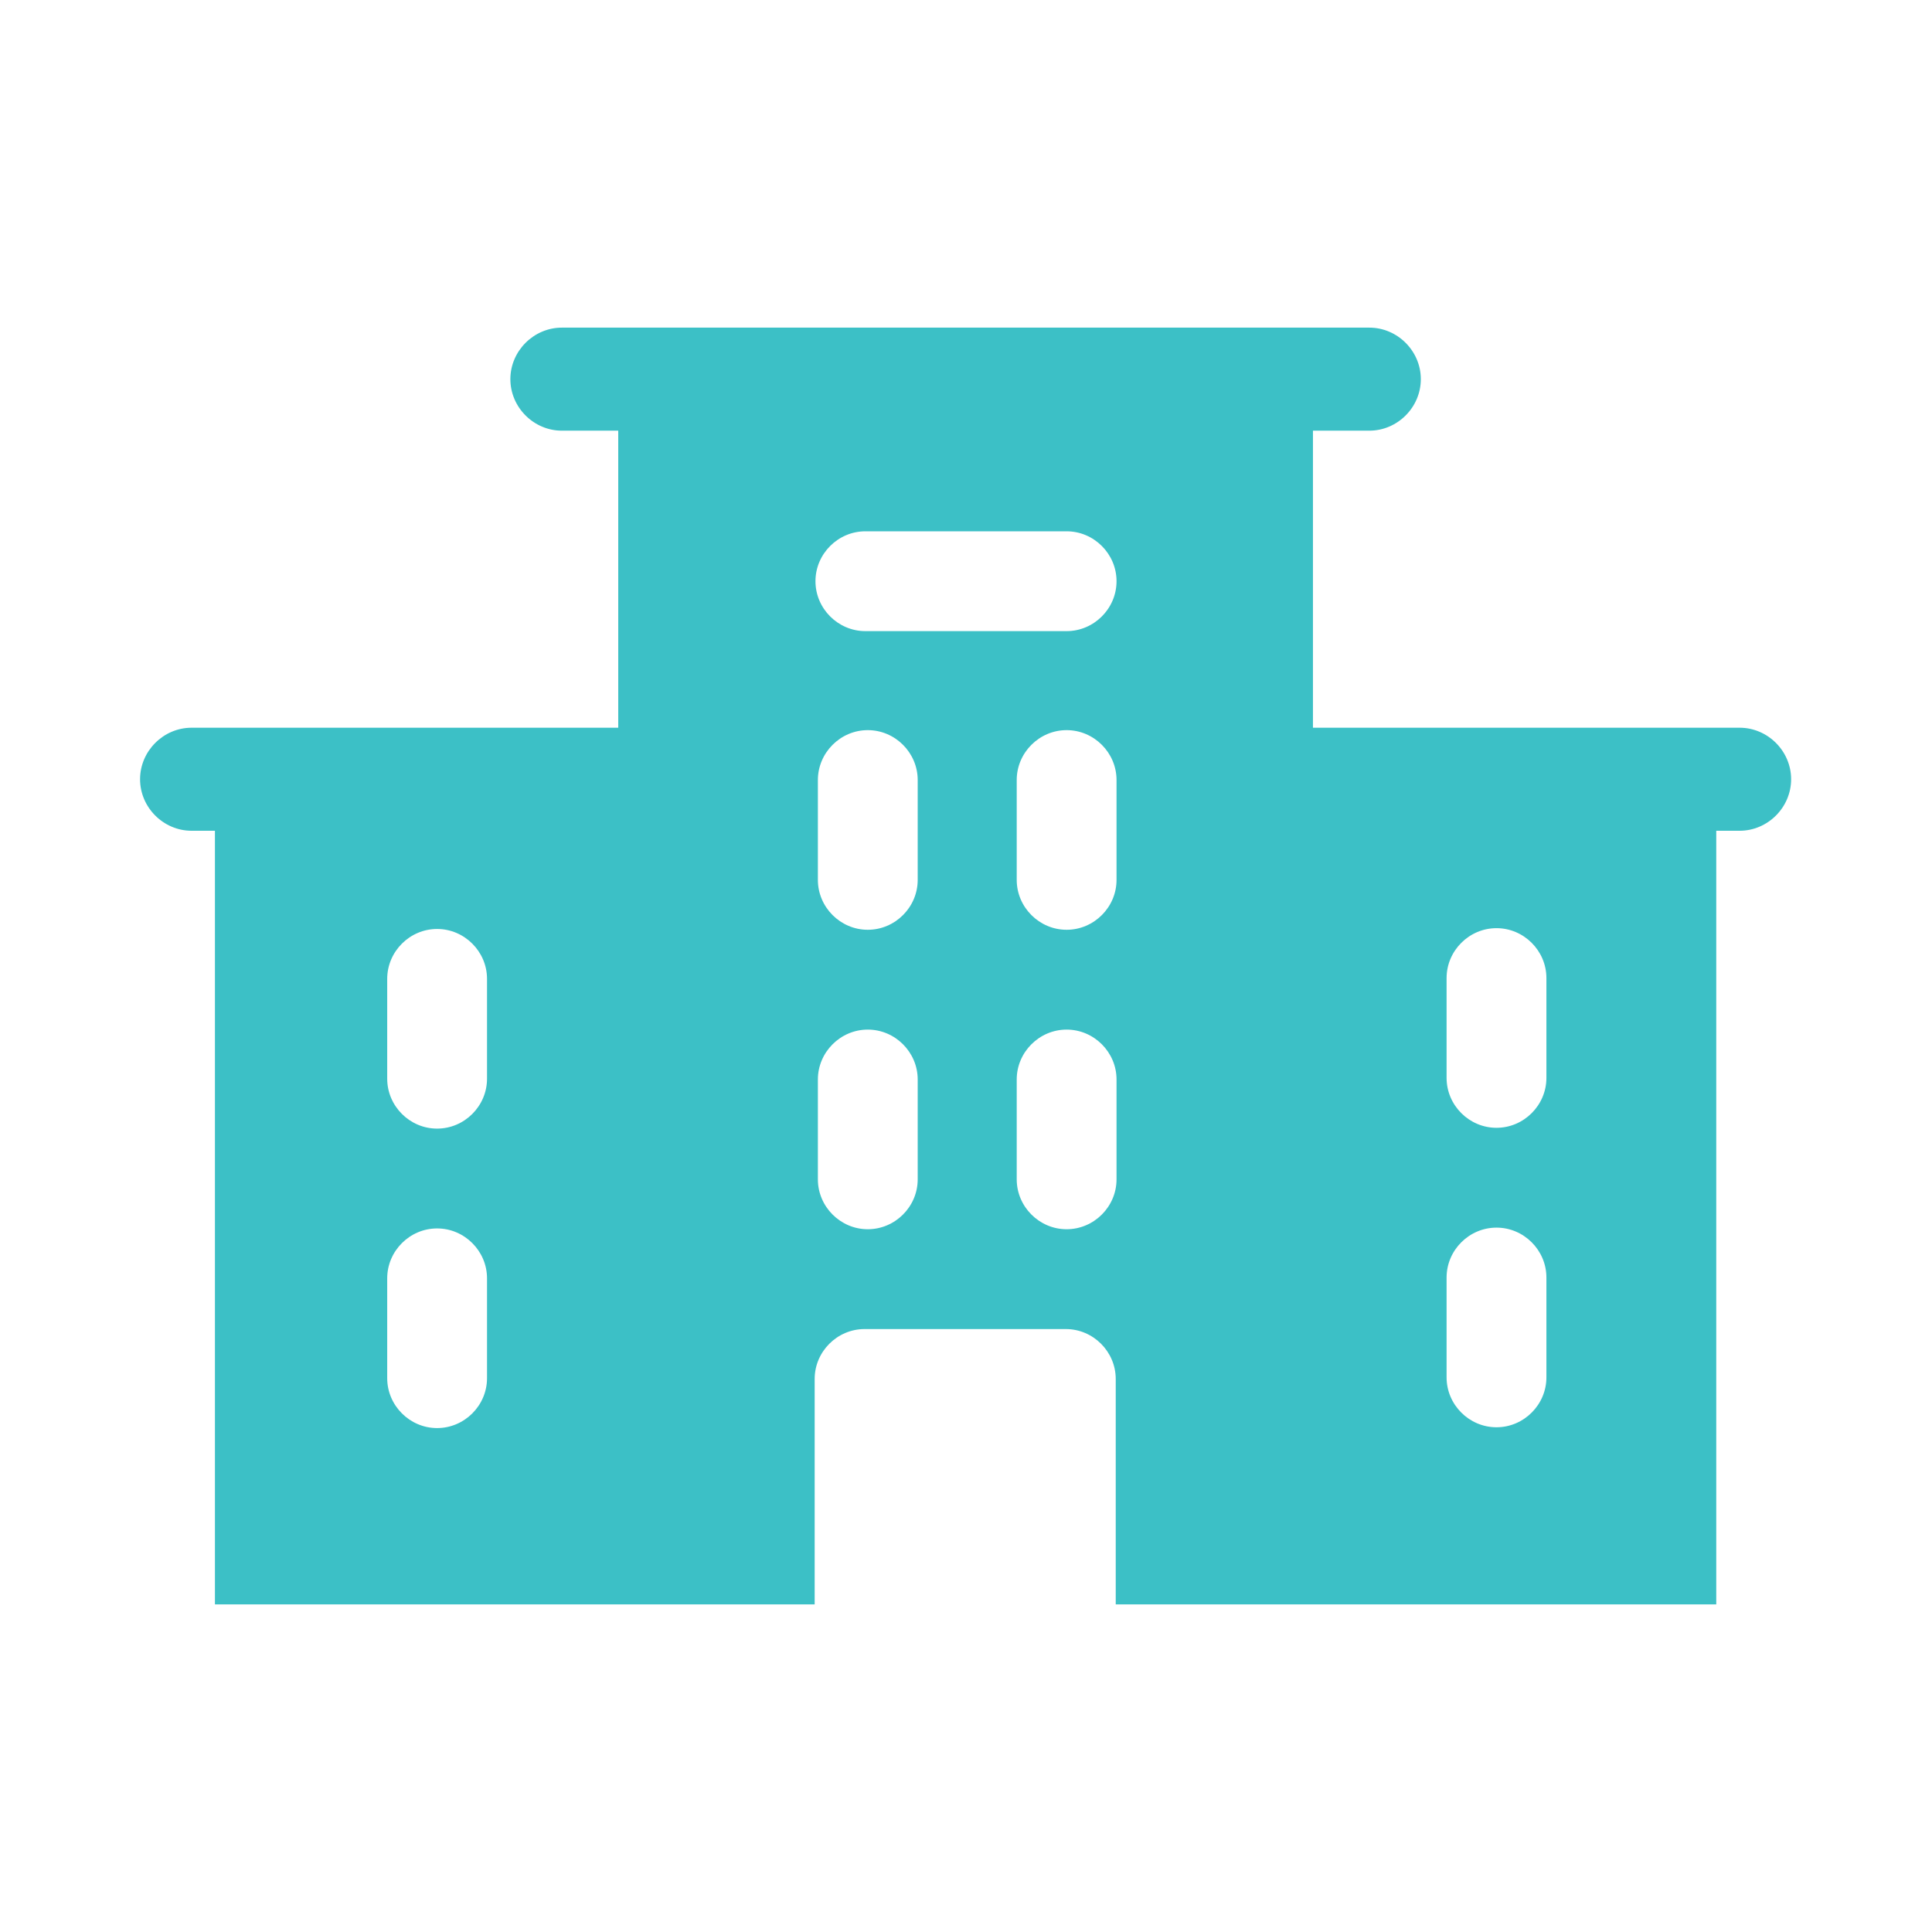 <?xml version="1.0" encoding="UTF-8"?><svg id="Layer_2" xmlns="http://www.w3.org/2000/svg" viewBox="0 0 24 24"><defs><style>.cls-1{fill:none;}.cls-2{fill:#3cc0c6;}</style></defs><g id="Layer_1-2"><rect id="Rectangle_942" class="cls-1" width="24" height="24"/><path class="cls-2" d="m21.62,9.04h-5.31v-3.69h.7c.35,0,.64-.29.64-.64s-.29-.64-.64-.64H6.98c-.35,0-.64.29-.64.64s.29.64.64.64h.7v3.69H2.38c-.35,0-.64.29-.64.64s.29.64.64.64h.29v9.61h7.45v-2.8c0-.34.28-.62.62-.62h2.5c.34,0,.62.28.62.62v2.8h7.46v-9.61h.29c.35,0,.64-.29.64-.64s-.29-.64-.64-.64Zm-15.57,8.08c0,.34-.28.62-.62.62s-.62-.28-.62-.62v-1.24c0-.34.28-.62.62-.62s.62.28.62.62v1.24Zm0-3.72c0,.34-.28.62-.62.62s-.62-.28-.62-.62v-1.24c0-.34.28-.62.62-.62s.62.28.62.62v1.24Zm5.35,1.25c0,.34-.28.62-.62.62s-.62-.28-.62-.62v-1.24c0-.34.28-.62.62-.62s.62.28.62.62v1.24Zm0-3.72c0,.34-.28.62-.62.62s-.62-.28-.62-.62v-1.24c0-.34.28-.62.62-.62s.62.28.62.62v1.24Zm2.47,3.72c0,.34-.28.62-.62.62s-.62-.28-.62-.62v-1.24c0-.34.28-.62.62-.62s.62.28.62.62v1.24Zm0-3.72c0,.34-.28.62-.62.62s-.62-.28-.62-.62v-1.24c0-.34.28-.62.62-.62s.62.28.62.62v1.24Zm-.62-3.09h-2.5c-.34,0-.62-.28-.62-.62s.28-.62.62-.62h2.5c.34,0,.62.28.62.62s-.28.62-.62.62Zm5.96,9.27c0,.34-.28.62-.62.62s-.62-.28-.62-.62v-1.24c0-.34.28-.62.62-.62s.62.28.62.62v1.24Zm0-3.72c0,.34-.28.62-.62.62s-.62-.28-.62-.62v-1.24c0-.34.28-.62.62-.62s.62.28.62.62v1.24Z"/></g></svg>